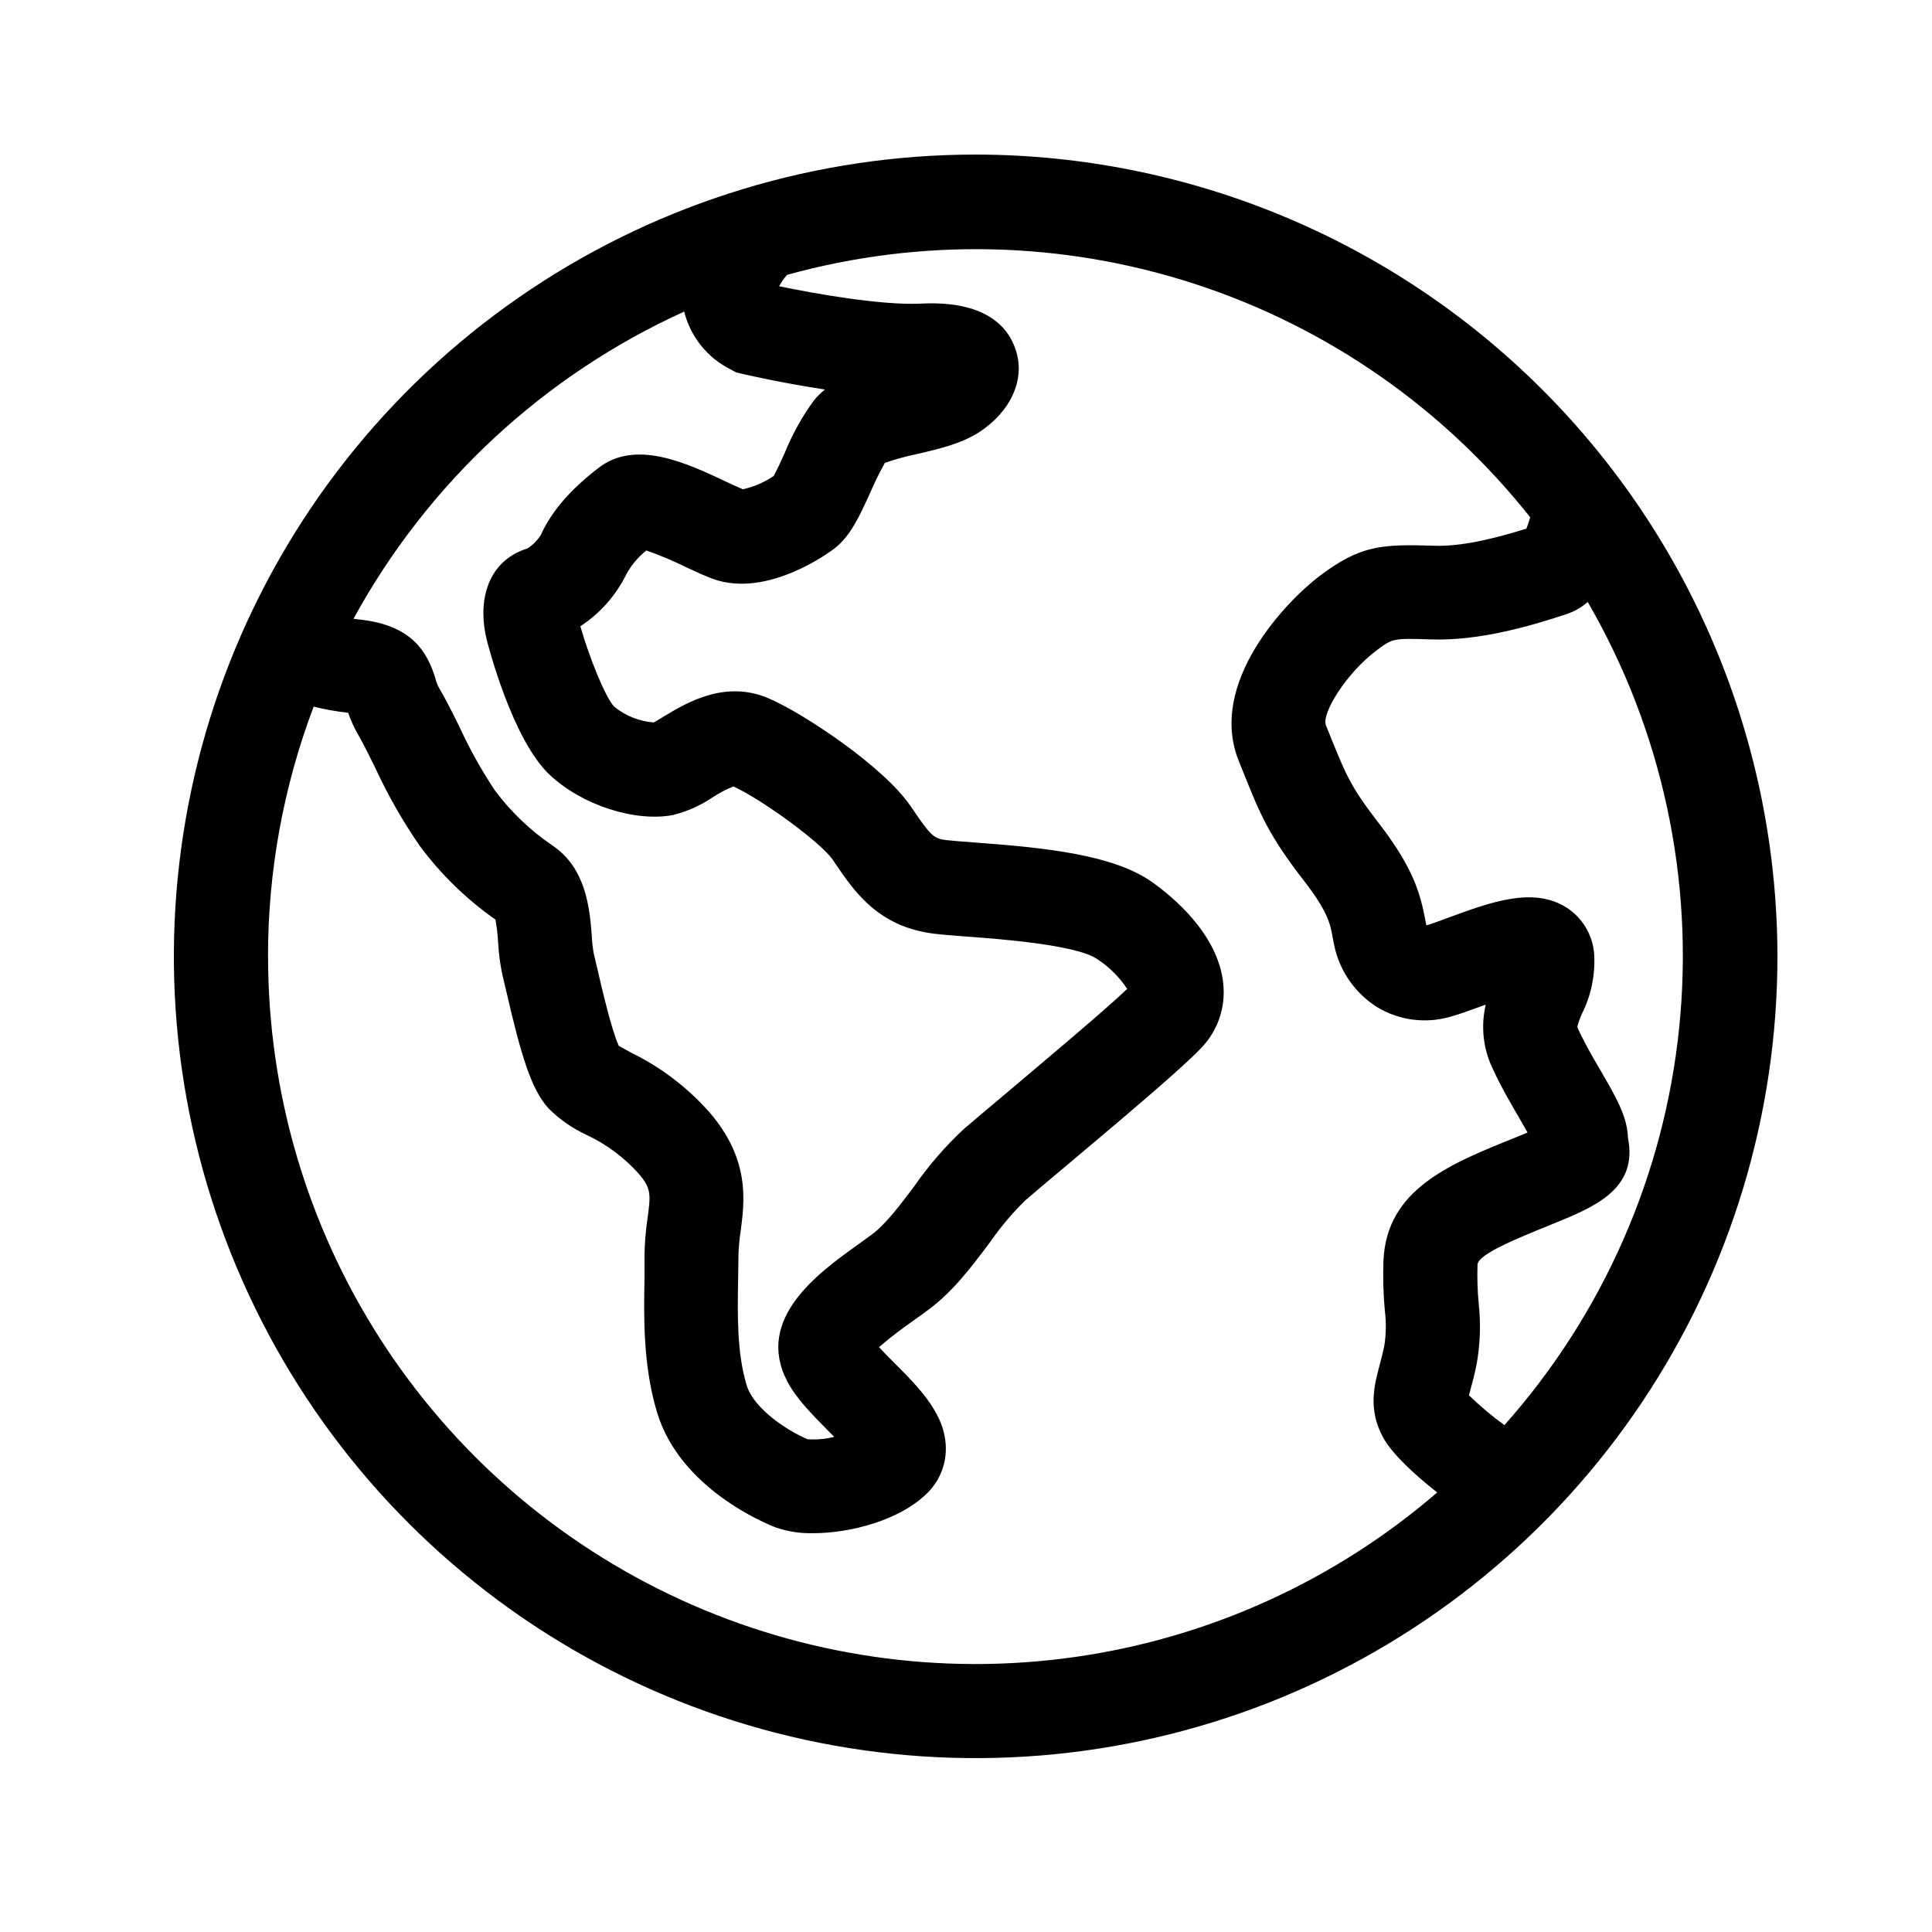 <svg width="100" height="100" viewBox="0 0 100 100" fill="none" xmlns="http://www.w3.org/2000/svg">
<path d="M50.5 8C42.292 8 34.269 10.434 27.444 14.994C20.619 19.554 15.3 26.035 12.159 33.619C9.018 41.202 8.196 49.546 9.797 57.596C11.399 65.647 15.351 73.041 21.155 78.845C26.959 84.649 34.354 88.601 42.404 90.203C50.454 91.804 58.798 90.982 66.381 87.841C73.965 84.7 80.446 79.381 85.006 72.556C89.566 65.731 92 57.708 92 49.5C91.987 38.497 87.611 27.949 79.831 20.169C72.051 12.389 61.503 8.013 50.5 8ZM35.413 16.128C35.574 16.771 35.873 17.372 36.288 17.889C36.704 18.406 37.226 18.827 37.82 19.123L38.108 19.277L38.425 19.353C38.562 19.384 40.447 19.821 42.702 20.161C42.488 20.331 42.294 20.524 42.121 20.735C41.507 21.58 40.999 22.497 40.608 23.465C40.44 23.837 40.196 24.373 40.044 24.638C39.561 24.964 39.021 25.197 38.452 25.326C38.229 25.233 37.892 25.078 37.565 24.923C35.502 23.95 32.896 22.74 30.984 24.215C29.513 25.346 28.56 26.453 27.986 27.698C27.812 27.977 27.577 28.212 27.299 28.386C25.053 29.101 24.754 31.36 25.191 33.103C25.242 33.313 26.504 38.291 28.468 40.12C30.139 41.681 32.879 42.562 34.846 42.183C35.582 41.997 36.281 41.683 36.908 41.255C37.241 41.039 37.593 40.854 37.961 40.705C39.525 41.43 42.489 43.62 43.094 44.487L43.235 44.697C44.232 46.161 45.473 47.984 48.372 48.331C48.819 48.386 49.403 48.427 50.07 48.479C51.617 48.592 55.73 48.895 56.799 49.648C57.413 50.049 57.938 50.572 58.343 51.185C57.163 52.316 53.99 54.967 52.023 56.634C51.105 57.405 50.328 58.058 49.871 58.453C48.921 59.34 48.068 60.325 47.327 61.393C46.604 62.356 45.855 63.349 45.157 63.875C44.909 64.061 44.648 64.247 44.38 64.439C42.389 65.866 39.054 68.256 40.749 71.498C41.217 72.389 41.997 73.172 42.812 74.001L43.18 74.373C42.731 74.484 42.267 74.526 41.805 74.496C40.924 74.135 39.054 73.001 38.648 71.704C38.136 70.023 38.174 68.015 38.205 66.241C38.205 65.804 38.222 65.388 38.222 64.993C38.233 64.571 38.271 64.151 38.335 63.734C38.542 62.167 38.827 60.014 36.723 57.573C35.583 56.285 34.201 55.233 32.655 54.479C32.449 54.369 32.184 54.224 32.03 54.135C31.658 53.347 31.115 51.002 30.933 50.201C30.854 49.858 30.785 49.562 30.73 49.345C30.677 49.042 30.644 48.735 30.63 48.427C30.52 47.052 30.355 44.927 28.567 43.744C27.43 42.967 26.429 42.006 25.607 40.901C24.904 39.839 24.284 38.724 23.754 37.566C23.389 36.833 23.045 36.139 22.722 35.602C22.639 35.445 22.575 35.277 22.533 35.104C22.12 33.766 21.337 32.353 18.613 32.068L18.297 32.03C22.128 25.014 28.135 19.433 35.413 16.128ZM13.872 49.5C13.871 45.084 14.672 40.705 16.234 36.575C16.822 36.722 17.419 36.828 18.022 36.892C18.16 37.298 18.339 37.69 18.555 38.061C18.782 38.446 19.088 39.065 19.411 39.718C20.067 41.142 20.845 42.506 21.735 43.796C22.828 45.263 24.148 46.547 25.645 47.599C25.714 47.987 25.76 48.38 25.782 48.775C25.812 49.353 25.889 49.928 26.013 50.494C26.061 50.69 26.123 50.954 26.195 51.264C26.968 54.616 27.491 56.383 28.392 57.37C28.963 57.942 29.631 58.407 30.366 58.745C31.382 59.222 32.293 59.898 33.044 60.733C33.731 61.52 33.676 61.85 33.515 63.074C33.42 63.703 33.369 64.337 33.36 64.972C33.36 65.337 33.36 65.725 33.36 66.131C33.322 68.159 33.278 70.68 34.007 73.097C35.193 77.054 39.642 78.866 40.158 79.062C40.776 79.274 41.426 79.374 42.08 79.358C44.06 79.358 46.549 78.67 47.925 77.35C48.244 77.055 48.5 76.698 48.677 76.3C48.855 75.903 48.95 75.474 48.956 75.04C48.987 73.248 47.615 71.873 46.292 70.546C46.054 70.308 45.745 69.999 45.497 69.727C46.053 69.251 46.632 68.803 47.234 68.386C47.533 68.173 47.825 67.963 48.097 67.761C49.352 66.819 50.311 65.54 51.239 64.302C51.78 63.521 52.393 62.793 53.072 62.129C53.519 61.744 54.279 61.097 55.176 60.351C58.446 57.601 61.227 55.249 62.183 54.234C62.603 53.797 62.922 53.272 63.118 52.698C63.313 52.123 63.38 51.513 63.315 50.91C63.057 48.328 60.643 46.371 59.622 45.649C57.614 44.236 54.12 43.878 50.445 43.607C49.833 43.562 49.307 43.521 48.97 43.483C48.344 43.407 48.169 43.249 47.282 41.943L47.13 41.723C45.717 39.66 41.629 36.957 39.855 36.177C37.562 35.145 35.516 36.39 34.416 37.05C34.23 37.163 33.983 37.315 33.842 37.394C33.09 37.338 32.373 37.052 31.789 36.575C31.325 36.087 30.489 33.993 30.039 32.415C31.05 31.755 31.867 30.836 32.404 29.754C32.664 29.265 33.023 28.836 33.456 28.492C34.154 28.738 34.836 29.025 35.499 29.352C36.028 29.599 36.489 29.812 36.902 29.964C39.776 30.995 43.056 28.492 43.197 28.386C44.022 27.743 44.497 26.701 45.044 25.497C45.269 24.971 45.523 24.457 45.803 23.957C46.344 23.769 46.896 23.618 47.457 23.503C48.581 23.242 49.747 22.97 50.672 22.375C52.315 21.31 53.079 19.642 52.577 18.122C52.195 16.929 51.026 15.54 47.643 15.716C45.604 15.808 42.183 15.203 40.326 14.815C40.443 14.605 40.581 14.408 40.739 14.227C47.674 12.305 55.022 12.47 61.863 14.702C68.704 16.934 74.736 21.134 79.203 26.776C79.141 26.99 79.072 27.196 79.007 27.361C77.9 27.705 75.864 28.306 74.255 28.248C71.504 28.162 70.435 28.214 68.324 29.795C66.605 31.091 62.479 35.341 64.123 39.398C64.229 39.656 64.325 39.897 64.415 40.124C65.216 42.115 65.656 43.218 67.482 45.574C68.723 47.176 68.857 47.812 68.984 48.548C69.012 48.695 69.039 48.84 69.07 48.984C69.212 49.63 69.481 50.241 69.862 50.782C70.243 51.323 70.728 51.782 71.288 52.134C71.844 52.469 72.464 52.687 73.108 52.773C73.752 52.859 74.407 52.812 75.032 52.636C75.531 52.502 76.098 52.292 76.7 52.072L76.903 52C76.637 53.117 76.766 54.291 77.267 55.324C77.686 56.239 78.185 57.092 78.625 57.848C78.763 58.085 78.924 58.364 79.065 58.618L78.488 58.859L78.429 58.883C74.991 60.258 71.766 61.579 71.608 65.251C71.576 66.104 71.599 66.958 71.676 67.809C71.756 68.42 71.748 69.039 71.652 69.648C71.577 70.026 71.491 70.336 71.408 70.663C71.133 71.694 70.796 72.946 71.587 74.397C72.075 75.297 73.306 76.387 74.262 77.147L74.389 77.25C69.078 81.828 62.565 84.784 55.623 85.768C48.681 86.752 41.602 85.721 35.229 82.799C28.855 79.877 23.455 75.187 19.669 69.285C15.884 63.383 13.873 56.518 13.876 49.507L13.872 49.5ZM77.893 73.784C77.237 73.308 76.615 72.785 76.033 72.22C76.06 72.124 76.088 72.017 76.112 71.924C76.208 71.581 76.325 71.134 76.431 70.604C76.618 69.562 76.653 68.499 76.535 67.448C76.473 66.787 76.454 66.124 76.476 65.46C76.497 64.921 78.495 64.113 80.258 63.398L80.32 63.37C82.521 62.48 84.79 61.558 84.264 58.9C84.23 57.79 83.642 56.782 82.84 55.4C82.435 54.712 82.019 53.987 81.692 53.282C81.669 53.239 81.653 53.193 81.644 53.145C81.702 52.908 81.784 52.677 81.888 52.457C82.362 51.505 82.577 50.445 82.514 49.383C82.479 48.898 82.331 48.428 82.083 48.011C81.835 47.593 81.492 47.239 81.084 46.976C79.364 45.883 77.157 46.694 75.022 47.478C74.575 47.643 74.114 47.822 73.829 47.894C73.808 47.801 73.791 47.709 73.774 47.616C73.512 46.24 73.148 44.907 71.339 42.572C69.926 40.75 69.658 40.079 68.933 38.291C68.836 38.057 68.74 37.81 68.63 37.542C68.386 36.937 69.692 34.832 71.243 33.67C72.092 33.034 72.089 33.034 74.094 33.096C76.597 33.178 79.275 32.388 81.073 31.789L81.149 31.762C81.529 31.629 81.879 31.424 82.18 31.157C86.034 37.81 87.692 45.508 86.918 53.158C86.144 60.807 82.978 68.018 77.869 73.764L77.893 73.784Z" fill="#000"/>
</svg>
